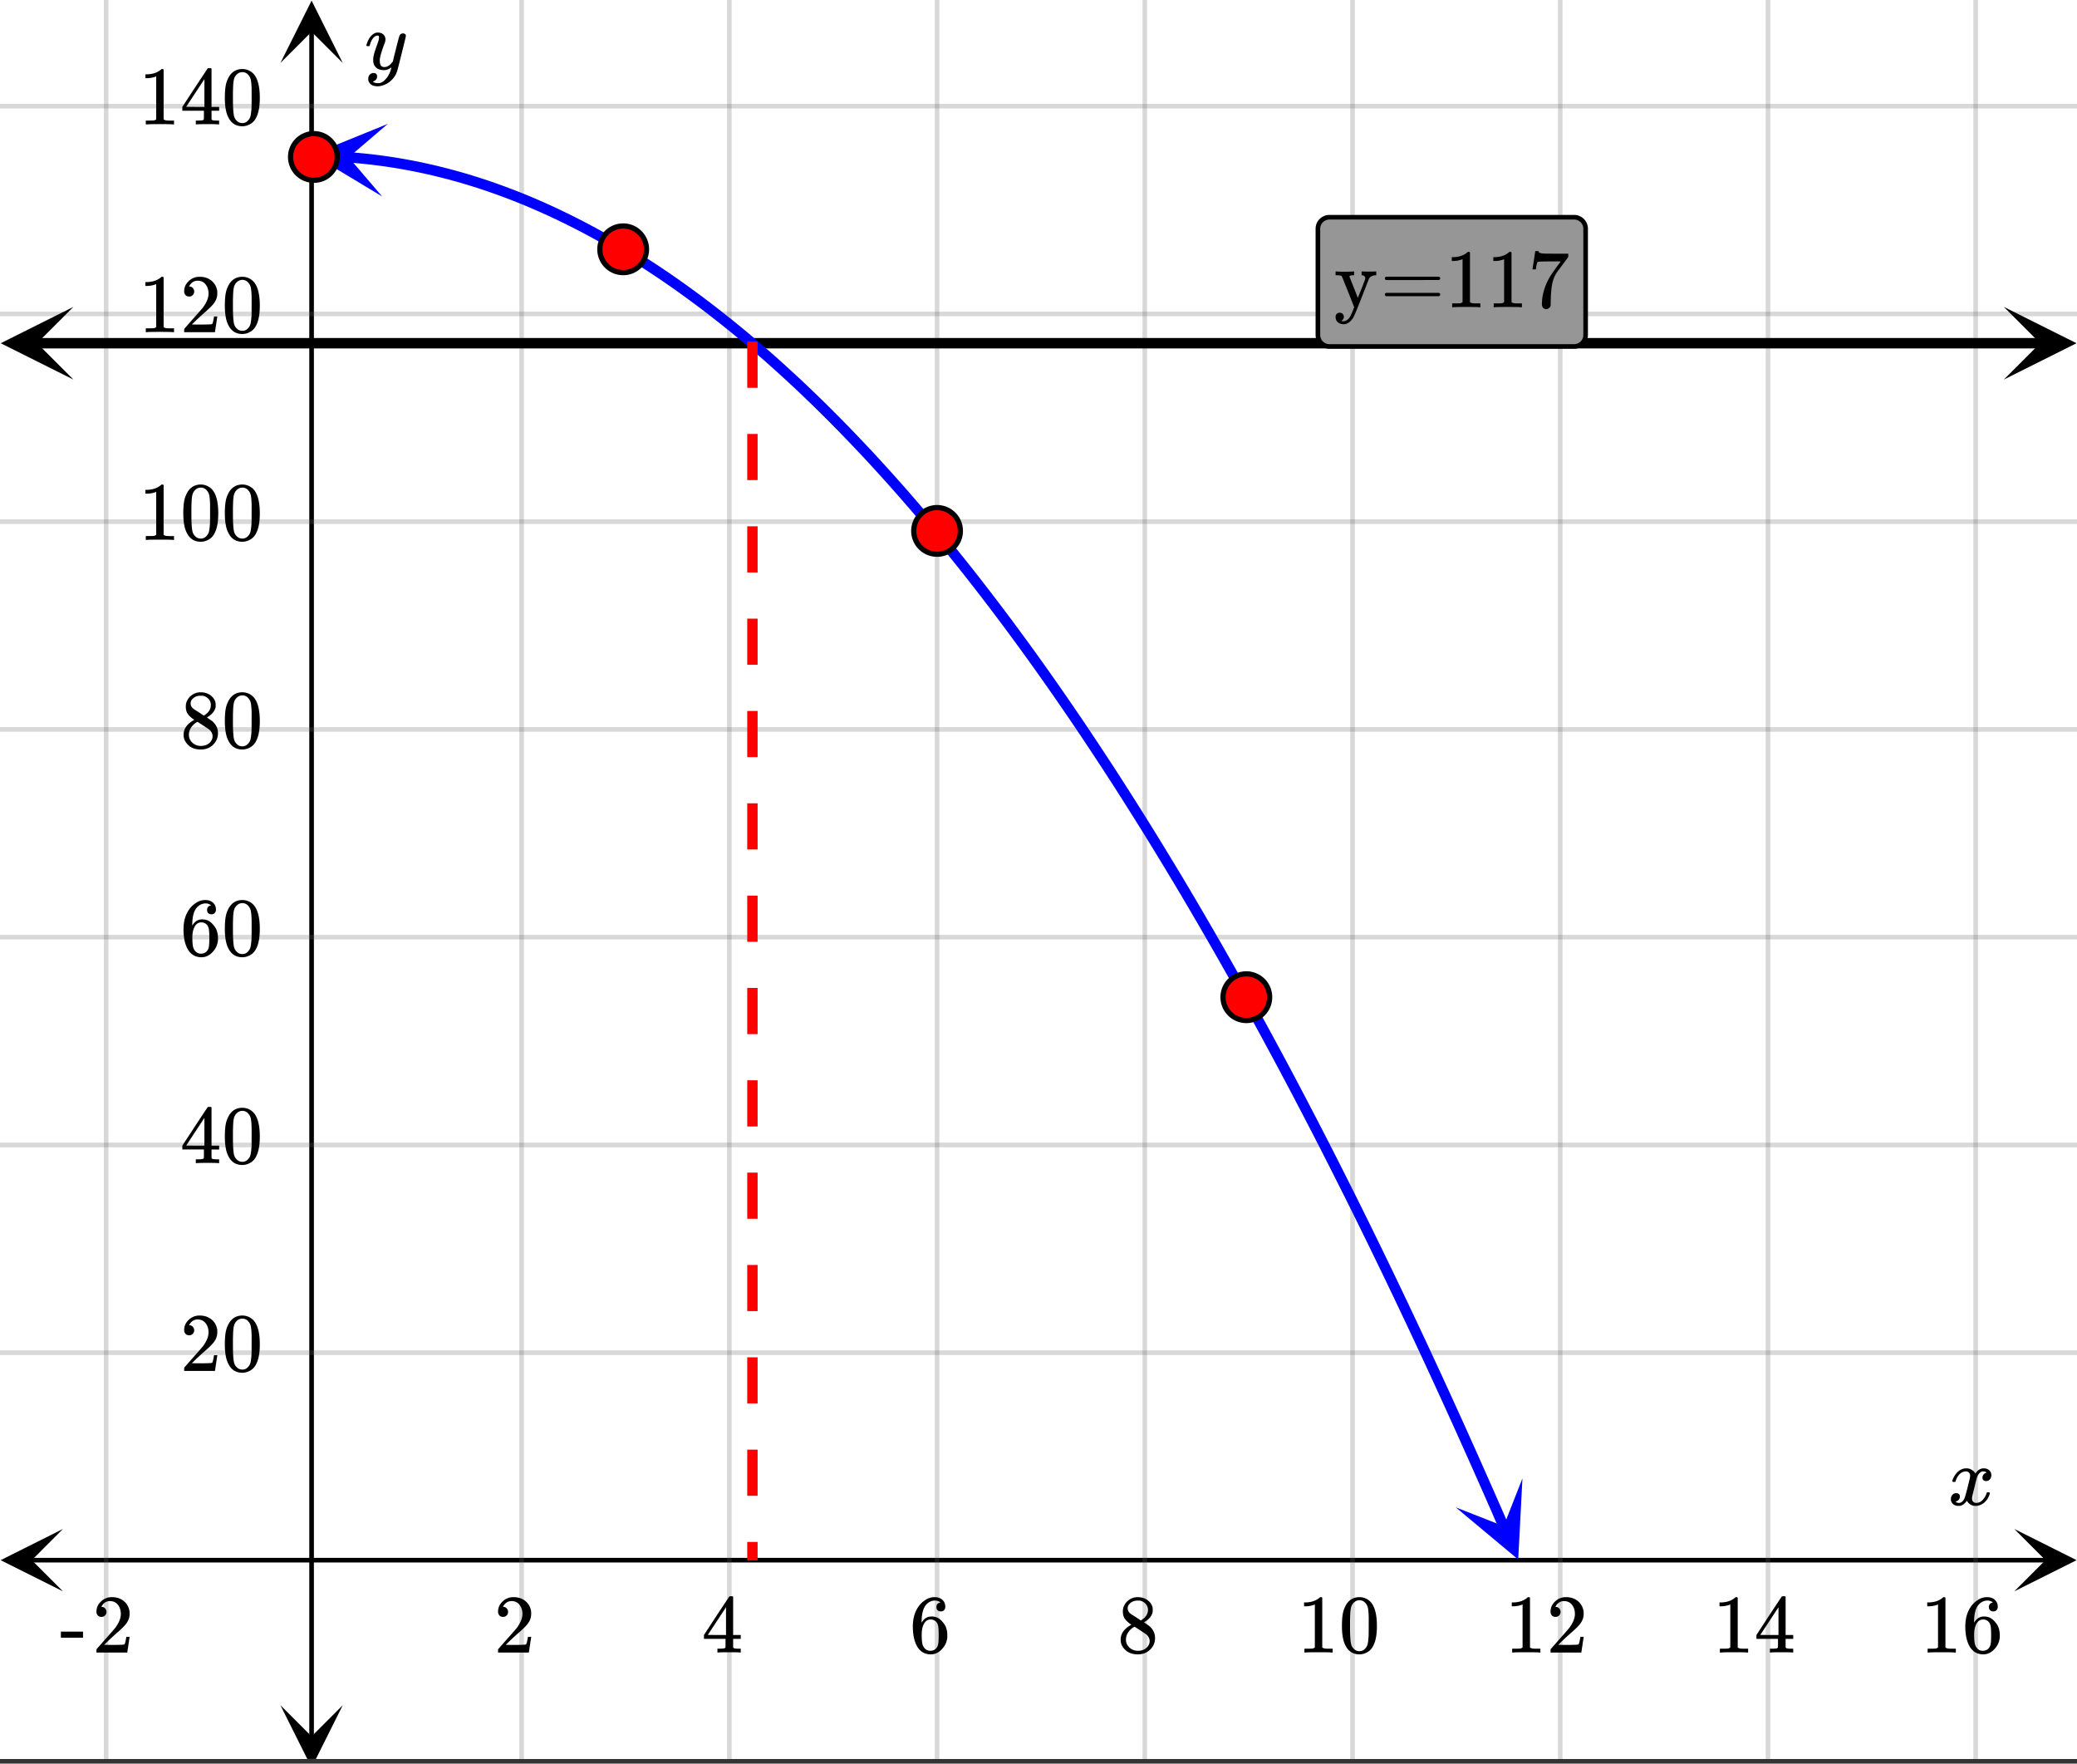 <svg xmlns="http://www.w3.org/2000/svg" xmlns:xlink="http://www.w3.org/1999/xlink" width="449.28" height="381.44" viewBox="0 0 336.96 286.08"><rect x="0" y="0" width="336.96" height="286.08" fill="#333333" stroke="none"/><defs><symbol overflow="visible" id="p"><path d="M.781-3.75C.727-3.8.703-3.848.703-3.89c.031-.25.172-.563.422-.938.414-.633.941-1.004 1.578-1.11.133-.007.235-.015.297-.015.313 0 .598.086.86.25.269.156.46.355.578.594.113-.157.187-.25.218-.282.332-.375.711-.562 1.14-.562.364 0 .661.105.891.312.227.211.344.465.344.766 0 .281-.078.516-.234.703a.776.776 0 0 1-.625.281.64.64 0 0 1-.422-.14.521.521 0 0 1-.156-.39c0-.415.222-.696.672-.845a.58.58 0 0 0-.141-.093.705.705 0 0 0-.39-.094.91.91 0 0 0-.266.031c-.336.149-.586.445-.75.89-.032.075-.164.579-.39 1.516-.231.93-.356 1.45-.376 1.563a1.827 1.827 0 0 0-.047.406c0 .211.063.383.188.516.125.125.289.187.5.187.383 0 .726-.16 1.031-.484.3-.32.508-.676.625-1.063.02-.082.04-.129.063-.14.03-.02.109-.031.234-.031.164 0 .25.039.25.109 0 .012-.012.058-.031.14-.149.563-.461 1.055-.938 1.47-.43.323-.875.484-1.344.484-.625 0-1.101-.282-1.421-.844-.262.406-.594.68-1 .812-.086.02-.2.032-.344.032-.524 0-.89-.188-1.11-.563a.953.953 0 0 1-.14-.531c0-.27.078-.5.234-.688a.798.798 0 0 1 .625-.28c.395 0 .594.187.594.562 0 .336-.164.574-.484.718a.359.359 0 0 1-.063.047l-.078.031c-.012.012-.024.016-.031.016h-.032c0 .031.063.074.188.125a.817.817 0 0 0 .36.078c.32 0 .597-.203.827-.61.102-.163.282-.75.532-1.75.05-.206.109-.437.171-.687.063-.257.11-.457.141-.593.031-.133.05-.211.063-.235a2.86 2.86 0 0 0 .078-.531.678.678 0 0 0-.188-.5.613.613 0 0 0-.484-.203c-.406 0-.762.156-1.063.469a2.562 2.562 0 0 0-.609 1.078c-.012.074-.031.12-.063.14a.752.752 0 0 1-.218.016zm0 0"/></symbol><symbol overflow="visible" id="x"><path d="M6.234-5.813c.125 0 .227.04.313.11.094.062.14.152.14.266 0 .117-.226 1.058-.671 2.828C5.578-.836 5.328.133 5.266.312a3.459 3.459 0 0 1-.688 1.22 3.641 3.641 0 0 1-1.11.874c-.491.239-.945.36-1.359.36-.687 0-1.152-.22-1.39-.657-.094-.125-.14-.304-.14-.53 0-.306.085-.544.265-.72.187-.168.379-.25.578-.25.394 0 .594.188.594.563 0 .332-.157.578-.47.734a.298.298 0 0 1-.062.032.295.295 0 0 0-.078.03c-.011.009-.023.016-.031.016L1.328 2c.031.05.129.11.297.172.133.05.273.078.422.078h.11c.155 0 .273-.012.359-.031.332-.094.648-.324.953-.688A3.69 3.69 0 0 0 4.188.25c.093-.3.14-.477.14-.531 0-.008-.012-.004-.031.015a.358.358 0 0 1-.078.047c-.336.239-.703.36-1.11.36-.46 0-.84-.106-1.14-.313-.293-.219-.48-.531-.563-.937a2.932 2.932 0 0 1-.015-.407c0-.218.007-.382.03-.5.063-.394.266-1.054.61-1.984.196-.531.297-.898.297-1.11a.838.838 0 0 0-.031-.265c-.024-.05-.074-.078-.156-.078h-.063c-.21 0-.406.094-.594.281-.293.293-.511.727-.656 1.297 0 .012-.008.027-.015.047a.188.188 0 0 1-.032.047l-.015.015c-.012.012-.028.016-.047.016h-.36C.305-3.8.281-3.836.281-3.86a.97.97 0 0 1 .047-.203c.188-.625.469-1.113.844-1.468.3-.282.617-.422.953-.422.383 0 .688.105.906.312.227.2.344.485.344.86-.023.168-.04.261-.047.281 0 .055-.07.246-.203.578-.367 1-.586 1.735-.656 2.203a1.857 1.857 0 0 0-.016.297c0 .344.05.61.156.797.114.18.313.266.594.266.207 0 .406-.051.594-.157a1.84 1.84 0 0 0 .422-.328c.093-.101.21-.242.36-.422a32.833 32.833 0 0 1 .25-1.063c.093-.35.175-.687.25-1 .343-1.35.534-2.062.577-2.124a.592.592 0 0 1 .578-.36zm0 0"/></symbol><symbol overflow="visible" id="q"><path d="M1.484-5.781c-.25 0-.449-.078-.593-.235a.872.872 0 0 1-.22-.609c0-.645.243-1.195.735-1.656a2.46 2.46 0 0 1 1.766-.703c.77 0 1.41.21 1.922.625.508.418.82.964.937 1.64.008.168.016.32.016.453 0 .524-.156 1.012-.469 1.47-.25.374-.758.89-1.516 1.546-.324.281-.777.695-1.359 1.234l-.781.766 1.016.016c1.414 0 2.164-.024 2.25-.079.039-.007.085-.101.14-.28.031-.095.094-.4.188-.923v-.03h.53v.03l-.374 2.47V0h-5v-.25c0-.188.008-.29.031-.313.008-.007.383-.437 1.125-1.28.977-1.095 1.61-1.813 1.89-2.157.602-.82.907-1.57.907-2.25 0-.594-.156-1.086-.469-1.484-.312-.407-.746-.61-1.297-.61-.523 0-.945.235-1.265.703-.024.032-.047.079-.078.141a.274.274 0 0 0-.047.078c0 .012.02.016.062.016a.68.68 0 0 1 .547.25.801.801 0 0 1 .219.562c0 .23-.078.422-.235.578a.76.76 0 0 1-.578.235zm0 0"/></symbol><symbol overflow="visible" id="r"><path d="M6.234 0c-.125-.031-.71-.047-1.75-.047-1.074 0-1.671.016-1.796.047h-.126v-.625h.422c.383-.008.618-.031.704-.063a.286.286 0 0 0 .171-.14c.008-.008.016-.25.016-.719v-.672h-3.5v-.625l2.031-3.11A431.58 431.58 0 0 1 4.5-9.108c.02-.008.113-.016.281-.016h.25l.078.078v6.203h1.235v.625H5.109V-.89a.25.25 0 0 0 .079.157c.07.062.328.101.765.109h.39V0zm-2.28-2.844v-4.5L1-2.859l1.469.015zm0 0"/></symbol><symbol overflow="visible" id="s"><path d="M5.031-8.11c-.199-.195-.48-.304-.843-.328-.625 0-1.153.274-1.579.813-.418.586-.625 1.492-.625 2.719L2-4.86l.11-.172c.363-.54.859-.813 1.484-.813.414 0 .781.09 1.094.266a2.6 2.6 0 0 1 .64.547c.219.242.395.492.531.75.196.449.297.933.297 1.453v.234c0 .211-.027.403-.078.578-.105.532-.383 1.032-.828 1.5-.387.407-.82.66-1.297.766a2.688 2.688 0 0 1-.547.047c-.168 0-.32-.016-.453-.047-.668-.125-1.2-.484-1.594-1.078C.83-1.66.563-2.79.563-4.218c0-.97.171-1.817.515-2.548.344-.726.82-1.296 1.438-1.703a2.62 2.62 0 0 1 1.562-.515c.531 0 .953.14 1.266.421.32.282.484.665.484 1.141 0 .23-.07.414-.203.547-.125.137-.297.203-.516.203-.218 0-.398-.062-.53-.187-.126-.125-.188-.301-.188-.532 0-.406.21-.644.64-.718zm-.593 3.235a1.18 1.18 0 0 0-.97-.484c-.335 0-.605.105-.812.312C2.22-4.597 2-3.883 2-2.907c0 .794.05 1.345.156 1.657.094.273.242.5.453.688.22.187.477.28.782.28.457 0 .804-.171 1.046-.515.133-.187.22-.41.25-.672.04-.258.063-.64.063-1.14v-.422c0-.508-.023-.895-.063-1.156a1.566 1.566 0 0 0-.25-.688zm0 0"/></symbol><symbol overflow="visible" id="t"><path d="M2.313-4.516c-.438-.289-.778-.593-1.016-.906-.242-.312-.36-.723-.36-1.234 0-.383.07-.707.22-.969.195-.406.488-.734.874-.984.383-.25.82-.375 1.313-.375.613 0 1.144.164 1.594.484.445.324.722.734.828 1.234.007.055.015.164.015.329 0 .199-.008.328-.015.39-.137.594-.547 1.11-1.235 1.547l-.156.11c.5.343.758.523.781.53.664.544 1 1.215 1 2.016 0 .73-.265 1.356-.797 1.875-.53.508-1.199.766-2 .766C2.254.297 1.441-.11.922-.922c-.23-.32-.344-.71-.344-1.172 0-.976.578-1.785 1.735-2.422zM5-6.922c0-.383-.125-.71-.375-.984a1.69 1.69 0 0 0-.922-.516h-.437c-.48 0-.883.164-1.204.485-.23.21-.343.453-.343.734 0 .387.164.695.5.922.039.043.328.23.86.562l.78.516c.008-.008.067-.047.172-.11a2.95 2.95 0 0 0 .25-.187C4.758-5.883 5-6.36 5-6.922zM1.437-2.109c0 .523.192.96.579 1.312a2.01 2.01 0 0 0 1.359.516c.363 0 .695-.07 1-.219.3-.156.531-.36.688-.61.144-.226.218-.472.218-.734 0-.383-.156-.726-.468-1.031-.075-.07-.45-.328-1.125-.766l-.407-.265C3.133-4 3.02-4.07 2.937-4.125l-.109-.063-.156.079c-.563.367-.938.812-1.125 1.343-.074.243-.11.461-.11.657zm0 0"/></symbol><symbol overflow="visible" id="u"><path d="M5.61 0c-.157-.031-.872-.047-2.141-.047C2.207-.047 1.5-.03 1.344 0h-.157v-.625h.344c.52 0 .86-.008 1.016-.031.07-.008.18-.067.328-.172v-6.969c-.023 0-.059.016-.11.047a4.134 4.134 0 0 1-1.39.25h-.25v-.625h.25c.758-.02 1.39-.188 1.89-.5a2.46 2.46 0 0 0 .422-.313c.008-.03.063-.046.157-.046a.36.36 0 0 1 .234.078v8.078c.133.137.43.203.89.203h.798V0zm0 0"/></symbol><symbol overflow="visible" id="v"><path d="M1.297-7.89c.5-.727 1.187-1.094 2.062-1.094.657 0 1.227.226 1.72.671.25.243.456.547.624.922.332.75.5 1.778.5 3.079 0 1.398-.195 2.46-.578 3.187-.25.523-.621.902-1.11 1.14a2.534 2.534 0 0 1-1.14.282c-1.031 0-1.79-.473-2.266-1.422-.386-.727-.578-1.79-.578-3.188 0-.832.051-1.519.156-2.062a4.48 4.48 0 0 1 .61-1.516zm3.031-.157a1.24 1.24 0 0 0-.953-.437c-.375 0-.7.148-.969.437-.199.211-.336.465-.406.766-.074.293-.121.797-.14 1.515 0 .063-.008.246-.016.547v.735c0 .855.008 1.453.031 1.796.031.637.082 1.09.156 1.36.07.273.207.508.406.703.25.273.563.406.938.406.363 0 .664-.133.906-.406.196-.195.332-.43.407-.703.07-.27.128-.723.171-1.36.008-.343.016-.94.016-1.796v-.735-.547c-.023-.718-.07-1.222-.14-1.515-.075-.301-.212-.555-.407-.766zm0 0"/></symbol><symbol overflow="visible" id="w"><path d="M.14-2.406v-.985h3.594v.985zm0 0"/></symbol><symbol overflow="visible" id="y"><path d="M.438 1.063A.708.708 0 0 1 .921.89a.66.66 0 0 1 .484.187.685.685 0 0 1 .078.844c-.074.125-.156.203-.25.234-.043.02-.043.04 0 .063a.599.599 0 0 0 .266.047c.133 0 .266-.028.39-.079.27-.117.485-.296.641-.546.164-.25.332-.606.5-1.063L3.266 0l-.97-2.469-1.015-2.515c-.062-.133-.297-.204-.703-.204H.25v-.625h.094c.101.032.535.047 1.297.047.843 0 1.343-.015 1.5-.046h.109v.625h-.125c-.418 0-.625.074-.625.218l1.36 3.453c0-.007.206-.523.624-1.546l.579-1.532v-.125a.429.429 0 0 0-.157-.343.646.646 0 0 0-.406-.125h-.031v-.625h.078c.082.023.46.03 1.14.03.5 0 .864-.007 1.094-.03h.063v.625h-.14c-.5.042-.84.218-1.016.53-.024.024-.22.524-.594 1.5A279.29 279.29 0 0 1 3.89-.108c-.418 1.05-.696 1.675-.829 1.875-.355.539-.773.863-1.25.968a2.09 2.09 0 0 1-.28.016c-.376 0-.684-.11-.923-.328-.242-.219-.359-.508-.359-.86 0-.21.063-.375.188-.5zm0 0"/></symbol><symbol overflow="visible" id="z"><path d="M.75-4.672c0-.125.063-.219.188-.281H9.53c.133.062.203.156.203.281 0 .094-.062.18-.187.25l-4.281.016H.969C.82-4.457.75-4.546.75-4.672zm0 2.61c0-.133.07-.223.219-.266h8.578a.249.249 0 0 0 .062.047l.063.047c.02.011.035.039.047.078.008.031.015.062.015.094 0 .117-.07.203-.203.265H.937C.813-1.859.75-1.945.75-2.063zm0 0"/></symbol><symbol overflow="visible" id="A"><path d="M.734-6.172C.742-6.192.82-6.68.97-7.64l.219-1.453c0-.008.085-.015.265-.015h.266v.046c0 .094.066.172.203.235.133.062.367.105.703.125.344.012 1.102.015 2.281.015h1.64v.532l-.921 1.25c-.137.187-.293.398-.469.625l-.39.531a7.378 7.378 0 0 0-.157.234c-.468.73-.746 1.704-.828 2.922-.043.375-.07.883-.078 1.516 0 .125-.008.258-.015.39v.438a.62.62 0 0 1-.266.375.674.674 0 0 1-.438.172.692.692 0 0 1-.53-.219c-.126-.144-.188-.351-.188-.625 0-.125.015-.379.046-.765.133-1.208.555-2.426 1.266-3.657.176-.281.55-.82 1.125-1.625l.625-.843h-1.25c-1.574 0-2.398.027-2.469.078-.043.023-.093.12-.156.296a3.92 3.92 0 0 0-.125.625c-.023.157-.039.247-.047.266v.031H.734zm0 0"/></symbol><clipPath id="a"><path d="M0 0h336.96v285.328H0zm0 0"/></clipPath><clipPath id="b"><path d="M.102 248.023H11V259H.102zm0 0"/></clipPath><clipPath id="c"><path d="M326.79 248.023h10.17V259h-10.17zm0 0"/></clipPath><clipPath id="d"><path d="M17 0h304v285.328H17zm0 0"/></clipPath><clipPath id="e"><path d="M16 0h305v285.328H16zm0 0"/></clipPath><clipPath id="f"><path d="M45.496 276H56v9.328H45.496zm0 0"/></clipPath><clipPath id="g"><path d="M45.496 0H56v10.21H45.496zm0 0"/></clipPath><clipPath id="h"><path d="M0 17h336.96v268.328H0zm0 0"/></clipPath><clipPath id="i"><path d="M0 16h336.96v269.328H0zm0 0"/></clipPath><clipPath id="j"><path d="M.117 49.781H12V62H.117zm0 0"/></clipPath><clipPath id="k"><path d="M325.086 49.781h11.875V62h-11.875zm0 0"/></clipPath><clipPath id="l"><path d="M50 20h13v12H50zm0 0"/></clipPath><clipPath id="m"><path d="M51.14 19.188l26.462 2.054L75.547 47.7 49.09 45.65zm0 0"/></clipPath><clipPath id="n"><path d="M236 239h11v14h-11zm0 0"/></clipPath><clipPath id="o"><path d="M246.992 239.805l10.613 24.32-24.324 10.617-10.613-24.324zm0 0"/></clipPath></defs><g clip-path="url(#a)" fill="#fff"><path d="M0 0h337v286.824H0zm0 0"/><path d="M0 0h337v286.824H0zm0 0"/></g><path d="M5.055 253.082h326.89" fill="none" stroke="#000" stroke-width=".749"/><g clip-path="url(#b)"><path d="M10.21 248.023L.103 253.082l10.109 5.055-5.055-5.055zm0 0"/></g><g clip-path="url(#c)"><path d="M326.79 248.023l10.108 5.059-10.109 5.055 5.055-5.055zm0 0"/></g><g clip-path="url(#d)"><path d="M84.625 0v286.824M118.325 0v286.824M152.022 0v286.824M185.723 0v286.824M219.426 0v286.824M253.125 0v286.824M286.825 0v286.824M320.522 0v286.824M17.223 0v286.824"/></g><g clip-path="url(#e)"><path d="M84.625 0v286.824M118.325 0v286.824M152.022 0v286.824M185.723 0v286.824M219.426 0v286.824M253.125 0v286.824M286.825 0v286.824M320.522 0v286.824M17.223 0v286.824" fill="none" stroke-linecap="round" stroke-linejoin="round" stroke="#666" stroke-opacity=".251" stroke-width=".749"/></g><path d="M50.55 281.77V5.055" fill="none" stroke="#000" stroke-width=".749"/><g clip-path="url(#f)"><path d="M45.496 276.613l5.055 10.11 5.054-10.11-5.054 5.055zm0 0"/></g><g clip-path="url(#g)"><path d="M45.496 10.21L50.551.103l5.054 10.109-5.054-5.055zm0 0"/></g><g clip-path="url(#h)"><path d="M0 219.426h337M0 185.723h337m-337-33.7h337M0 118.324h337M0 84.625h337M0 50.925h337M0 17.224h337M0 286.824h337"/></g><g clip-path="url(#i)"><path d="M0 219.426h337M0 185.723h337m-337-33.7h337M0 118.324h337M0 84.625h337M0 50.925h337M0 17.224h337M0 286.824h337" fill="none" stroke-linecap="round" stroke-linejoin="round" stroke="#666" stroke-opacity=".251" stroke-width=".749"/></g><path d="M5.898 55.676h325.204" fill="none" stroke-width="1.685" stroke-linecap="round" stroke-linejoin="round" stroke="#000"/><g clip-path="url(#j)"><path d="M11.914 49.781L.117 55.676l11.797 5.898-5.898-5.898zm0 0"/></g><g clip-path="url(#k)"><path d="M325.086 49.781l11.797 5.895-11.797 5.898 5.898-5.898zm0 0"/></g><path d="M56.45 25.516l1.257.097 1.258.117 1.258.133 1.257.157 1.262.171 1.258.192 1.258.21 1.258.231 1.261.246 1.258.27 1.258.285 1.258.305 1.258.324 1.261.34 1.258.363 1.258.379 1.258.398 1.261.418 1.258.438 1.258.457 1.258.473 1.258.492 1.261.511 1.258.532 1.258.55 1.258.567 1.262.59 1.257.605 1.258.625 1.258.64 1.258.665 1.262.68 1.257.703 1.258.718 1.258.739 1.262.754 1.258.777 1.257.793 1.258.812 1.262.832 1.258.852 1.258.871 1.257.887 1.258.91 1.262.926 1.258.945 1.257.961 1.258.984 1.262 1 1.258 1.02 1.258 1.039 1.257 1.059 1.258 1.078 1.262 1.093 1.258 1.118 1.258 1.132 1.257 1.153 1.262 1.168 1.258 1.191 1.258 1.207 1.258 1.23 1.257 1.247 1.262 1.265 1.258 1.282 1.258 1.304 1.258 1.32 1.261 1.34 1.258 1.36 1.258 1.379 1.258 1.394 1.258 1.418 1.261 1.434 1.258 1.453 1.258 1.473 1.258 1.492 1.261 1.508 1.258 1.53 1.258 1.548 1.258 1.566 1.262 1.586 1.257 1.602 1.258 1.625 1.258 1.64 1.258 1.66 1.262 1.68 1.257 1.7 1.258 1.714 1.258 1.735 1.262 1.757 1.257 1.774 1.258 1.789 1.258 1.812 1.258 1.832 1.262 1.848 1.257 1.867 1.258 1.887 1.258 1.906 1.262 1.922 1.258 1.945 1.257 1.961 1.258 1.98 1.258 2 1.262 2.016 1.258 2.04 1.257 2.054 1.258 2.074 1.262 2.094 1.258 2.113 1.258 2.133 1.257 2.149 1.258 2.168 1.262 2.187 1.258 2.207 1.258 2.227 1.257 2.242 1.262 2.266 1.258 2.28 1.258 2.302 1.258 2.32 1.261 2.336 1.258 2.36 1.258 2.374 1.258 2.395 1.257 2.414 1.262 2.433 1.258 2.45 1.258 2.468 1.258 2.493 1.261 2.507 1.258 2.524 1.258 2.547 1.258 2.566 1.258 2.582 1.261 2.602 1.258 2.62 1.258 2.641 1.258 2.657 1.261 2.68 1.258 2.695 1.258 2.715 1.258 2.734 1.258 2.75 1.261 2.773 1.258 2.79 1.258 2.808 1.258 2.828 1.262 2.848 1.257 2.863 1.258 2.887" fill="none" stroke-width="1.685" stroke-linecap="round" stroke-linejoin="round" stroke="#00f"/><g clip-path="url(#l)"><g clip-path="url(#m)"><path d="M62.902 20.102l-12.218 4.964 11.304 6.793-5.422-6.336zm0 0" fill="#00f"/></g></g><g clip-path="url(#n)"><g clip-path="url(#o)"><path d="M246.992 239.805l-.687 13.168-10.125-8.453 7.765 3.046zm0 0" fill="#00f"/></g></g><path d="M122.91 55.418v7.488h-1.683v-7.488m1.683 14.977v7.488h-1.683v-7.488m1.683 14.98v7.488h-1.683v-7.488m1.683 14.977v7.488h-1.683v-7.488m1.683 14.976v7.488h-1.683v-7.488m1.683 14.98v7.489h-1.683v-7.488m1.683 14.976v7.488h-1.683v-7.488m1.683 14.977v7.488h-1.683v-7.488m1.683 14.976v7.492h-1.683v-7.492m1.683 14.98v7.489h-1.683v-7.488m1.683 14.976v7.489h-1.683v-7.489m1.683 14.977v7.492h-1.683v-7.492m1.683 14.98v7.489h-1.683v-7.489m1.683 14.977v2.996h-1.683v-2.996" fill="red"/><path d="M54.707 25.46c0 .505-.098.985-.289 1.45-.191.461-.465.871-.82 1.227a3.718 3.718 0 0 1-1.227.82 3.74 3.74 0 0 1-1.445.285 3.76 3.76 0 0 1-2.676-1.105 3.758 3.758 0 0 1-.82-1.227 3.763 3.763 0 0 1 0-2.894c.191-.465.465-.871.82-1.227a3.758 3.758 0 0 1 1.227-.82 3.763 3.763 0 0 1 2.894 0c.465.191.871.465 1.227.82.355.356.629.762.82 1.227.191.46.289.945.289 1.445zm0 0M104.883 40.441c0 .5-.098.985-.29 1.446a3.718 3.718 0 0 1-.82 1.226 3.718 3.718 0 0 1-1.226.82 3.758 3.758 0 0 1-2.895 0 3.718 3.718 0 0 1-1.226-.82 3.718 3.718 0 0 1-.82-1.226 3.763 3.763 0 0 1 0-2.895c.19-.46.464-.87.82-1.226a3.718 3.718 0 0 1 1.226-.82 3.763 3.763 0 0 1 2.895 0c.465.19.871.464 1.226.82.356.355.63.765.82 1.226.192.465.29.946.29 1.45zm0 0M155.805 86.121a3.76 3.76 0 0 1-1.106 2.676 3.758 3.758 0 0 1-2.676 1.105c-.5 0-.984-.093-1.445-.285a3.678 3.678 0 0 1-1.226-.82 3.758 3.758 0 0 1-.82-1.227 3.763 3.763 0 0 1 0-2.894c.19-.465.464-.875.82-1.227a3.678 3.678 0 0 1 1.226-.82 3.763 3.763 0 0 1 2.895 0c.46.191.87.465 1.226.82.356.352.63.762.82 1.227.192.46.286.945.286 1.445zm0 0M205.98 161.762a3.754 3.754 0 0 1-1.105 2.672 3.758 3.758 0 0 1-1.227.82 3.763 3.763 0 0 1-2.894 0 3.678 3.678 0 0 1-1.227-.82 3.718 3.718 0 0 1-.82-1.227 3.758 3.758 0 0 1 0-2.894c.191-.465.465-.872.82-1.227a3.678 3.678 0 0 1 1.227-.82 3.763 3.763 0 0 1 2.895 0c.46.191.87.464 1.226.82a3.76 3.76 0 0 1 1.105 2.676zm0 0" fill="red" stroke-width=".843" stroke="#000"/><use xlink:href="#p" x="316.031" y="244.138"/><use xlink:href="#q" x="80.131" y="268.065"/><use xlink:href="#r" x="113.831" y="268.065"/><use xlink:href="#s" x="147.531" y="268.065"/><use xlink:href="#t" x="181.231" y="268.065"/><use xlink:href="#u" x="210.438" y="268.065"/><use xlink:href="#v" x="217.178" y="268.065"/><use xlink:href="#u" x="244.138" y="268.065"/><use xlink:href="#q" x="250.878" y="268.065"/><use xlink:href="#u" x="277.838" y="268.065"/><use xlink:href="#r" x="284.578" y="268.065"/><use xlink:href="#u" x="311.538" y="268.065"/><use xlink:href="#s" x="318.278" y="268.065"/><use xlink:href="#w" x="9.736" y="268.065"/><use xlink:href="#q" x="14.978" y="268.065"/><use xlink:href="#x" x="59.162" y="11.233"/><use xlink:href="#q" x="29.207" y="222.383"/><use xlink:href="#v" x="35.947" y="222.383"/><use xlink:href="#r" x="29.207" y="188.683"/><use xlink:href="#v" x="35.947" y="188.683"/><use xlink:href="#s" x="29.207" y="154.983"/><use xlink:href="#v" x="35.947" y="154.983"/><use xlink:href="#t" x="29.207" y="121.283"/><use xlink:href="#v" x="35.947" y="121.283"/><g><use xlink:href="#u" x="22.467" y="87.583"/><use xlink:href="#v" x="29.207" y="87.583"/><use xlink:href="#v" x="35.947" y="87.583"/></g><g><use xlink:href="#u" x="22.467" y="53.883"/><use xlink:href="#q" x="29.207" y="53.883"/><use xlink:href="#v" x="35.947" y="53.883"/></g><g><use xlink:href="#u" x="22.467" y="20.183"/><use xlink:href="#r" x="29.207" y="20.183"/><use xlink:href="#v" x="35.947" y="20.183"/></g><path d="M213.809 54.332V37.109c0-.25.046-.488.14-.718a1.876 1.876 0 0 1 1.016-1.012c.226-.098.469-.145.715-.145h39.691c.25 0 .488.047.715.145a1.876 1.876 0 0 1 1.016 1.012c.093.23.14.468.14.718v17.223a1.851 1.851 0 0 1-.547 1.324 1.851 1.851 0 0 1-1.324.547H215.68a1.866 1.866 0 0 1-1.871-1.871zm0 0" fill="#969696" stroke="#000" stroke-width=".749"/><g><use xlink:href="#y" x="216.429" y="49.839"/></g><g><use xlink:href="#z" x="223.918" y="49.839"/></g><g><use xlink:href="#u" x="234.402" y="49.839"/><use xlink:href="#u" x="241.142" y="49.839"/><use xlink:href="#A" x="247.882" y="49.839"/></g></svg>